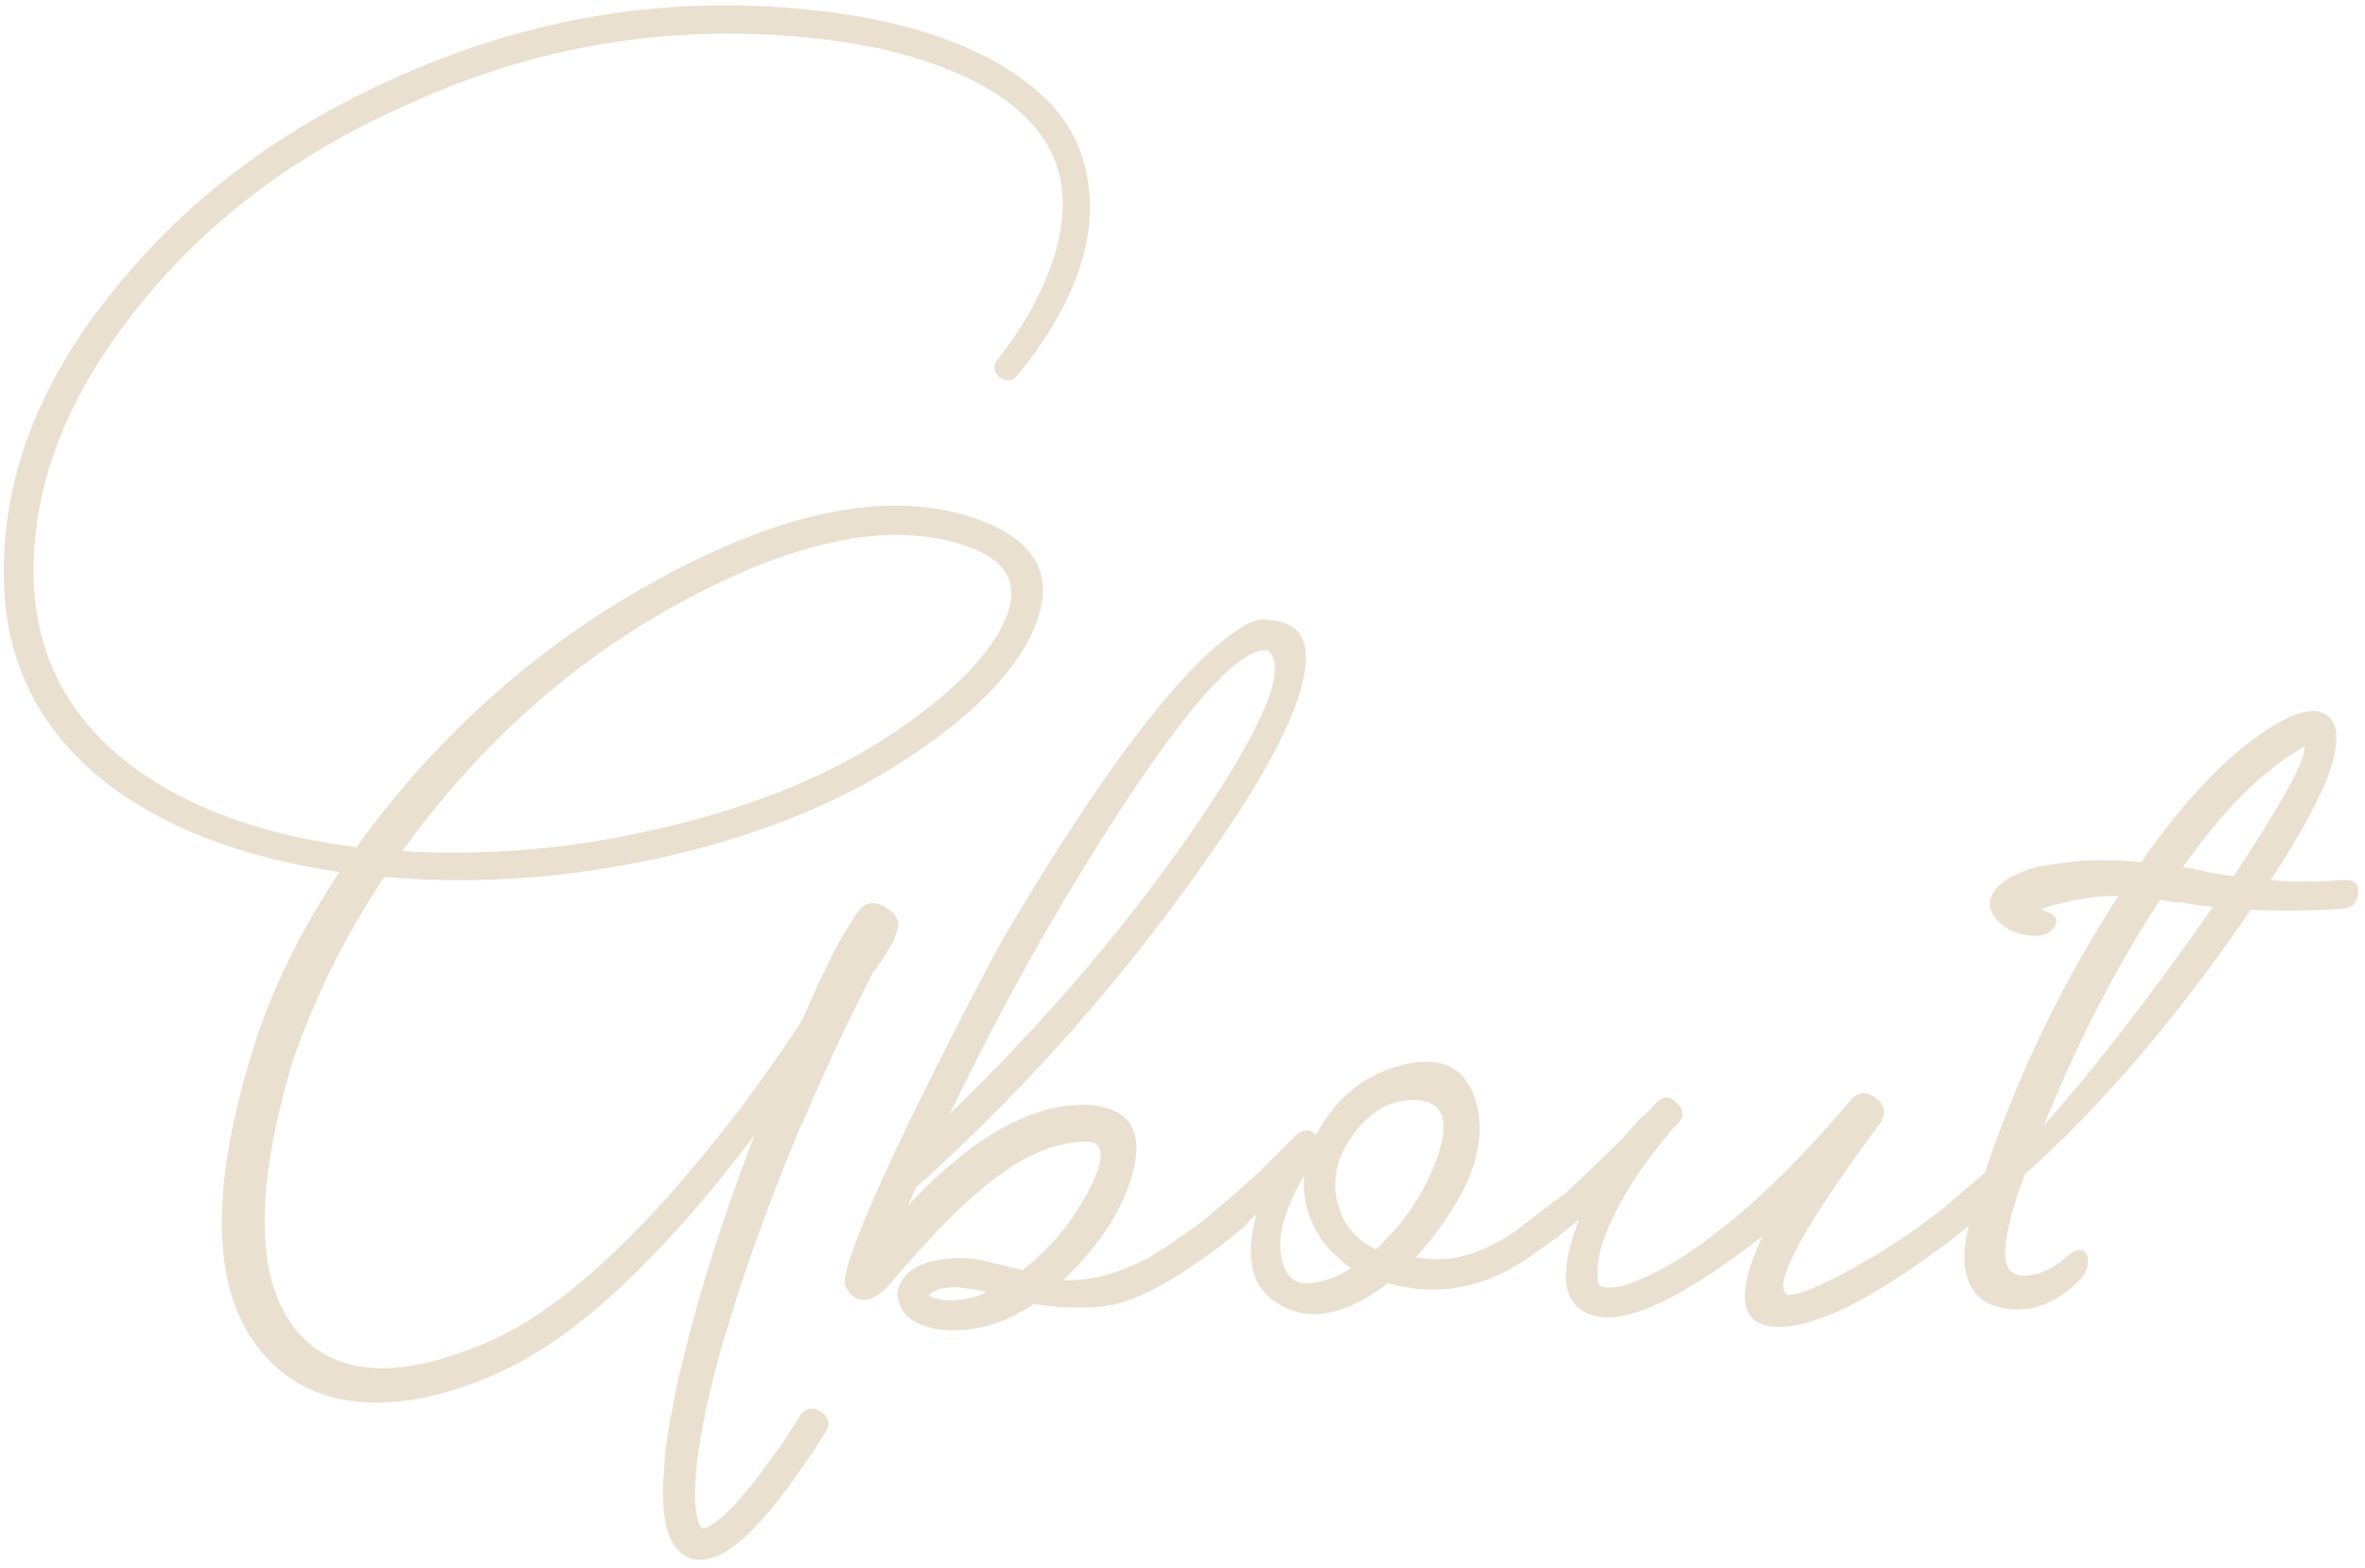 <?xml version="1.0" encoding="UTF-8"?> <svg xmlns="http://www.w3.org/2000/svg" width="285" height="189" viewBox="0 0 285 189" fill="none"><path d="M118.546 62.88C124.866 65.36 126.986 69.4 124.906 75C122.986 80.2 118.146 85.44 110.386 90.72C102.226 96.32 92.266 100.48 80.506 103.2C68.986 105.84 57.586 106.68 46.306 105.72C41.666 112.68 37.986 120.08 35.266 127.92C30.546 143.84 30.786 154.76 35.986 160.68C40.706 165.96 48.306 166.32 58.786 161.76C65.186 159.04 72.386 153.24 80.386 144.36C83.426 140.92 86.506 137.16 89.626 133.08C92.106 129.72 94.426 126.4 96.586 123.12C97.226 121.68 97.906 120.16 98.626 118.56L99.586 116.64L100.426 114.84C100.506 114.68 100.746 114.24 101.146 113.52L101.626 112.68L102.226 111.72C103.106 110.2 103.786 109.32 104.266 109.08C105.146 108.68 106.066 108.84 107.026 109.56C107.986 110.28 108.386 111 108.226 111.72C108.066 112.36 107.866 112.96 107.626 113.52C106.506 115.44 105.666 116.72 105.106 117.36C103.746 120.08 102.426 122.76 101.146 125.4C99.386 129.24 97.706 133 96.106 136.68C91.866 146.84 88.546 156.4 86.146 165.36C85.826 166.72 85.506 168.08 85.186 169.44C84.786 171.28 84.466 173 84.226 174.6C83.586 178.84 83.586 181.84 84.226 183.6C84.226 183.76 84.306 183.92 84.466 184.08C84.626 184.24 84.786 184.28 84.946 184.2C86.546 183.56 88.626 181.56 91.186 178.2C92.146 176.92 93.146 175.56 94.186 174.12C94.986 172.92 95.706 171.8 96.346 170.76C96.986 169.72 97.826 169.52 98.866 170.16C99.906 170.8 100.106 171.64 99.466 172.68L98.746 173.76L98.026 174.96C97.306 175.92 96.666 176.84 96.106 177.72C94.586 179.88 93.146 181.72 91.786 183.24C88.106 187.32 85.106 188.8 82.786 187.68C80.466 186.56 79.546 183.08 80.026 177.24C80.106 175.08 80.426 172.68 80.986 170.04C81.146 169.08 81.346 168.04 81.586 166.92C81.746 166.12 81.946 165.28 82.186 164.4C84.186 155.92 87.106 146.72 90.946 136.8C86.066 143.28 81.346 148.76 76.786 153.24C70.946 159 65.466 163.04 60.346 165.36C54.746 167.92 49.546 169.16 44.746 169.08C39.786 168.92 35.786 167.32 32.746 164.28C25.626 157.4 24.826 144.96 30.346 126.96C32.506 119.76 36.026 112.48 40.906 105.12C29.066 103.36 19.626 99.72 12.586 94.2C4.746 87.96 0.706 79.92 0.466 70.08C0.146 57.76 4.706 45.88 14.146 34.44C22.786 23.88 33.786 15.6 47.146 9.6C64.106 1.84 81.666 -0.88 99.826 1.44C108.066 2.48 114.906 4.56 120.346 7.68C126.026 10.96 129.466 15 130.666 19.8C132.746 27.56 130.066 36.04 122.626 45.24C122.306 45.64 121.946 45.84 121.546 45.84C121.146 45.84 120.786 45.72 120.466 45.48C120.146 45.24 119.946 44.92 119.866 44.52C119.786 44.12 119.906 43.72 120.226 43.32C123.026 39.8 125.106 36.2 126.466 32.52C128.146 28.04 128.506 24.08 127.546 20.64C126.426 16.48 123.226 12.96 117.946 10.08C112.826 7.36 106.426 5.56 98.746 4.68C81.306 2.68 64.586 5.4 48.586 12.84C35.306 18.76 24.546 26.96 16.306 37.44C7.826 48.16 3.746 59 4.066 69.96C4.386 79.16 8.306 86.6 15.826 92.28C22.626 97.4 31.666 100.68 42.946 102.12C53.186 87.96 65.826 76.92 80.866 69C96.066 61 108.626 58.96 118.546 62.88ZM108.586 87.72C114.906 83.32 119.026 79.12 120.946 75.12C122.946 70.88 121.706 67.88 117.226 66.12C108.666 62.76 97.626 64.56 84.106 71.52C70.186 78.64 58.306 89 48.466 102.6C59.106 103.24 69.826 102.24 80.626 99.6C91.666 96.96 100.986 93 108.586 87.72Z" fill="#EAE0D0"></path><path d="M147.698 145.08C148.178 144.68 148.738 144.52 149.378 144.6C149.938 144.6 150.338 144.8 150.578 145.2C151.138 146 150.938 146.88 149.978 147.84C147.898 149.6 145.778 151.2 143.618 152.64C140.098 155.04 137.058 156.56 134.498 157.2C131.938 157.76 128.618 157.76 124.538 157.2C122.298 158.72 120.058 159.68 117.818 160.08C115.098 160.56 112.858 160.44 111.098 159.72C109.578 159.16 108.658 158.24 108.338 156.96C107.938 155.84 108.218 154.76 109.178 153.72C110.138 152.68 111.618 152.04 113.618 151.8C115.058 151.56 116.658 151.6 118.418 151.92L123.218 153.12C126.578 150.48 129.258 147.24 131.258 143.4C133.098 139.72 133.098 137.8 131.258 137.64H131.138C128.578 137.56 125.818 138.36 122.858 140.04C120.698 141.32 118.298 143.2 115.658 145.68C114.058 147.2 112.298 149.04 110.378 151.2L109.298 152.4L108.338 153.48C107.698 154.28 107.178 154.88 106.778 155.28C104.698 157.28 103.058 157.2 101.858 155.04C101.378 153.44 104.138 146.44 110.138 134.04C112.218 129.8 114.458 125.36 116.858 120.72C118.858 116.88 120.218 114.32 120.938 113.04C131.098 95.84 139.458 84.28 146.018 78.36C149.298 75.48 151.578 74.28 152.858 74.76C156.938 74.92 158.258 77.6 156.818 82.8C155.618 87.36 152.378 93.48 147.098 101.16C136.458 116.76 124.218 130.76 110.378 143.16L109.418 145.32C112.858 141.64 116.178 138.8 119.378 136.8C123.618 134.16 127.658 132.96 131.498 133.2C136.138 133.68 137.818 136.36 136.538 141.24C135.418 145.64 132.618 150 128.138 154.32C131.018 154.4 133.898 153.76 136.778 152.4C137.818 152 138.818 151.44 139.778 150.72C140.178 150.56 140.578 150.32 140.978 150L141.458 149.64L141.818 149.4C144.058 147.88 146.018 146.44 147.698 145.08ZM152.618 78.36C149.338 78.28 143.538 84.6 135.218 97.32C127.778 108.68 120.858 121 114.458 134.28C126.298 122.76 136.298 111 144.458 99C152.378 87.32 155.178 80.48 152.858 78.48C152.938 78.48 152.858 78.44 152.618 78.36ZM111.938 156.12C112.578 156.6 113.658 156.8 115.178 156.72C116.538 156.64 117.778 156.32 118.898 155.76C118.258 155.6 117.658 155.48 117.098 155.4C116.458 155.32 115.818 155.24 115.178 155.16C113.658 155.16 112.578 155.48 111.938 156.12Z" fill="#EAE0D0"></path><path d="M189.801 145.2C190.361 146 190.161 146.88 189.201 147.84L188.361 148.56L187.401 149.28C186.601 149.92 185.841 150.48 185.121 150.96C179.441 155.2 173.481 156.44 167.241 154.68C162.361 158.44 158.121 159.36 154.521 157.44C150.921 155.6 149.881 151.92 151.401 146.4L150.081 147.48L147.201 149.64C146.881 149.8 146.521 149.88 146.121 149.88C145.641 149.8 145.241 149.6 144.921 149.28C144.681 148.96 144.601 148.56 144.681 148.08C144.761 147.68 144.921 147.32 145.161 147C145.401 146.84 145.721 146.56 146.121 146.16L147.561 144.96C149.001 143.76 150.441 142.48 151.881 141.12L156.201 136.8C157.081 136.08 157.881 136.08 158.601 136.8C161.081 132.16 164.681 129.32 169.401 128.28C174.361 127.16 177.281 129.12 178.161 134.16C178.801 138.08 177.401 142.48 173.961 147.36C172.681 149.2 171.561 150.6 170.601 151.56C172.201 151.88 173.881 151.88 175.641 151.56C177.961 151.08 180.321 150 182.721 148.32C184.321 147.12 185.721 146.04 186.921 145.08C187.401 144.68 187.961 144.52 188.601 144.6C189.161 144.6 189.561 144.8 189.801 145.2ZM165.801 150.6C168.921 147.72 171.241 144.4 172.761 140.64C174.361 136.8 174.361 134.32 172.761 133.2L172.521 133.08L172.161 132.84C171.761 132.76 171.321 132.68 170.841 132.6C167.801 132.44 165.201 133.84 163.041 136.8C160.801 139.84 160.321 143 161.601 146.28C162.401 148.2 163.801 149.64 165.801 150.6ZM157.761 154.68C159.361 154.6 161.041 154 162.801 152.88C161.361 151.84 160.201 150.72 159.321 149.52C157.641 147.04 156.921 144.44 157.161 141.72C154.841 145.64 153.921 148.92 154.401 151.56C154.881 153.8 156.001 154.84 157.761 154.68Z" fill="#EAE0D0"></path><path d="M237.696 145.2C238.256 146 238.056 146.88 237.096 147.84C235.816 148.96 234.536 149.96 233.256 150.84C225.016 156.92 218.696 159.96 214.296 159.96C209.656 159.88 209.016 156.24 212.376 149.04L210.936 150.12C201.656 157.16 195.176 159.92 191.496 158.4C188.216 157.12 187.816 153.32 190.296 147C189.656 147.56 189.016 148.08 188.376 148.56L187.656 149.16L186.936 149.64C186.616 149.8 186.256 149.88 185.856 149.88C185.376 149.8 184.976 149.6 184.656 149.28C184.416 148.96 184.336 148.56 184.416 148.08C184.496 147.68 184.656 147.32 184.896 147C185.136 146.76 185.856 146.12 187.056 145.08C187.616 144.6 188.176 144.16 188.736 143.76C189.376 143.12 190.056 142.48 190.776 141.84C192.136 140.56 193.736 139 195.576 137.16C196.136 136.52 196.816 135.76 197.616 134.88L198.696 133.92L199.536 132.96C200.416 132.08 201.256 132.08 202.056 132.96C202.936 133.76 202.976 134.6 202.176 135.48L201.576 136.08C200.616 137.2 199.656 138.4 198.696 139.68C197.496 141.28 196.456 142.88 195.576 144.48C193.176 148.64 192.176 152.04 192.576 154.68C192.816 155.24 193.736 155.36 195.336 155.04C197.096 154.56 199.216 153.6 201.696 152.16C208.256 148.16 215.336 141.68 222.936 132.72C223.816 131.6 224.856 131.48 226.056 132.36C227.256 133.24 227.376 134.32 226.416 135.6C217.616 147.52 213.856 154.28 215.136 155.88C215.536 156.44 217.416 155.88 220.776 154.2C222.056 153.56 223.376 152.84 224.736 152.04C225.936 151.4 226.856 150.84 227.496 150.36C229.256 149.32 231.736 147.56 234.936 145.08C235.416 144.68 235.936 144.52 236.496 144.6C237.056 144.6 237.456 144.8 237.696 145.2Z" fill="#EAE0D0"></path><path d="M282.506 106.08C283.706 106 284.266 106.52 284.186 107.64C284.106 108.84 283.426 109.48 282.146 109.56C278.226 109.8 274.586 109.84 271.226 109.68C262.506 122.48 253.466 133.08 244.106 141.48L243.986 141.6C241.666 147.92 241.066 151.76 242.186 153.12C242.666 153.68 243.466 153.88 244.586 153.72C246.026 153.56 247.426 152.88 248.786 151.68C250.306 150.4 251.226 150.32 251.546 151.44C251.786 152.48 251.466 153.44 250.586 154.32C250.026 154.88 249.546 155.32 249.146 155.64C248.506 156.12 247.866 156.52 247.226 156.84C245.706 157.64 244.066 157.96 242.306 157.8C240.226 157.64 238.746 156.92 237.866 155.64C236.586 153.88 236.386 151.24 237.266 147.72L234.626 149.64C234.386 149.8 234.026 149.88 233.546 149.88C233.146 149.8 232.786 149.6 232.466 149.28C232.226 148.96 232.146 148.52 232.226 147.96C232.306 147.56 232.466 147.24 232.706 147C233.026 146.68 233.786 146 234.986 144.96L235.826 144.24L236.786 143.4C237.586 142.76 238.386 142.08 239.186 141.36C243.106 129.68 248.466 118.56 255.266 108C252.226 108 249.146 108.52 246.026 109.56C246.106 109.64 246.346 109.76 246.746 109.92C247.786 110.32 248.066 110.92 247.586 111.72C247.106 112.52 246.226 112.88 244.946 112.8C243.266 112.72 241.906 112.16 240.866 111.12C239.906 110.16 239.586 109.2 239.906 108.24C240.466 106.64 242.306 105.4 245.426 104.52C246.626 104.28 247.946 104.08 249.386 103.92C250.586 103.76 251.746 103.68 252.866 103.68C254.386 103.68 256.106 103.76 258.026 103.92C262.506 97.52 266.786 92.76 270.866 89.64C275.186 86.28 278.266 85.08 280.106 86.04C281.866 86.92 282.026 89.4 280.586 93.48C280.106 94.76 279.306 96.44 278.186 98.52C276.906 100.92 275.386 103.44 273.626 106.08C275.866 106.32 278.826 106.32 282.506 106.08ZM246.266 135.72C252.746 128.36 259.546 119.56 266.666 109.32C265.706 109.24 264.586 109.08 263.306 108.84L261.746 108.72L260.306 108.48C255.106 116.4 250.426 125.48 246.266 135.72ZM277.706 90C272.906 92.64 268.026 97.48 263.066 104.52L264.506 104.76L266.066 105.12C267.266 105.36 268.306 105.52 269.186 105.6C275.106 96.64 277.946 91.44 277.706 90Z" fill="#EAE0D0"></path></svg> 